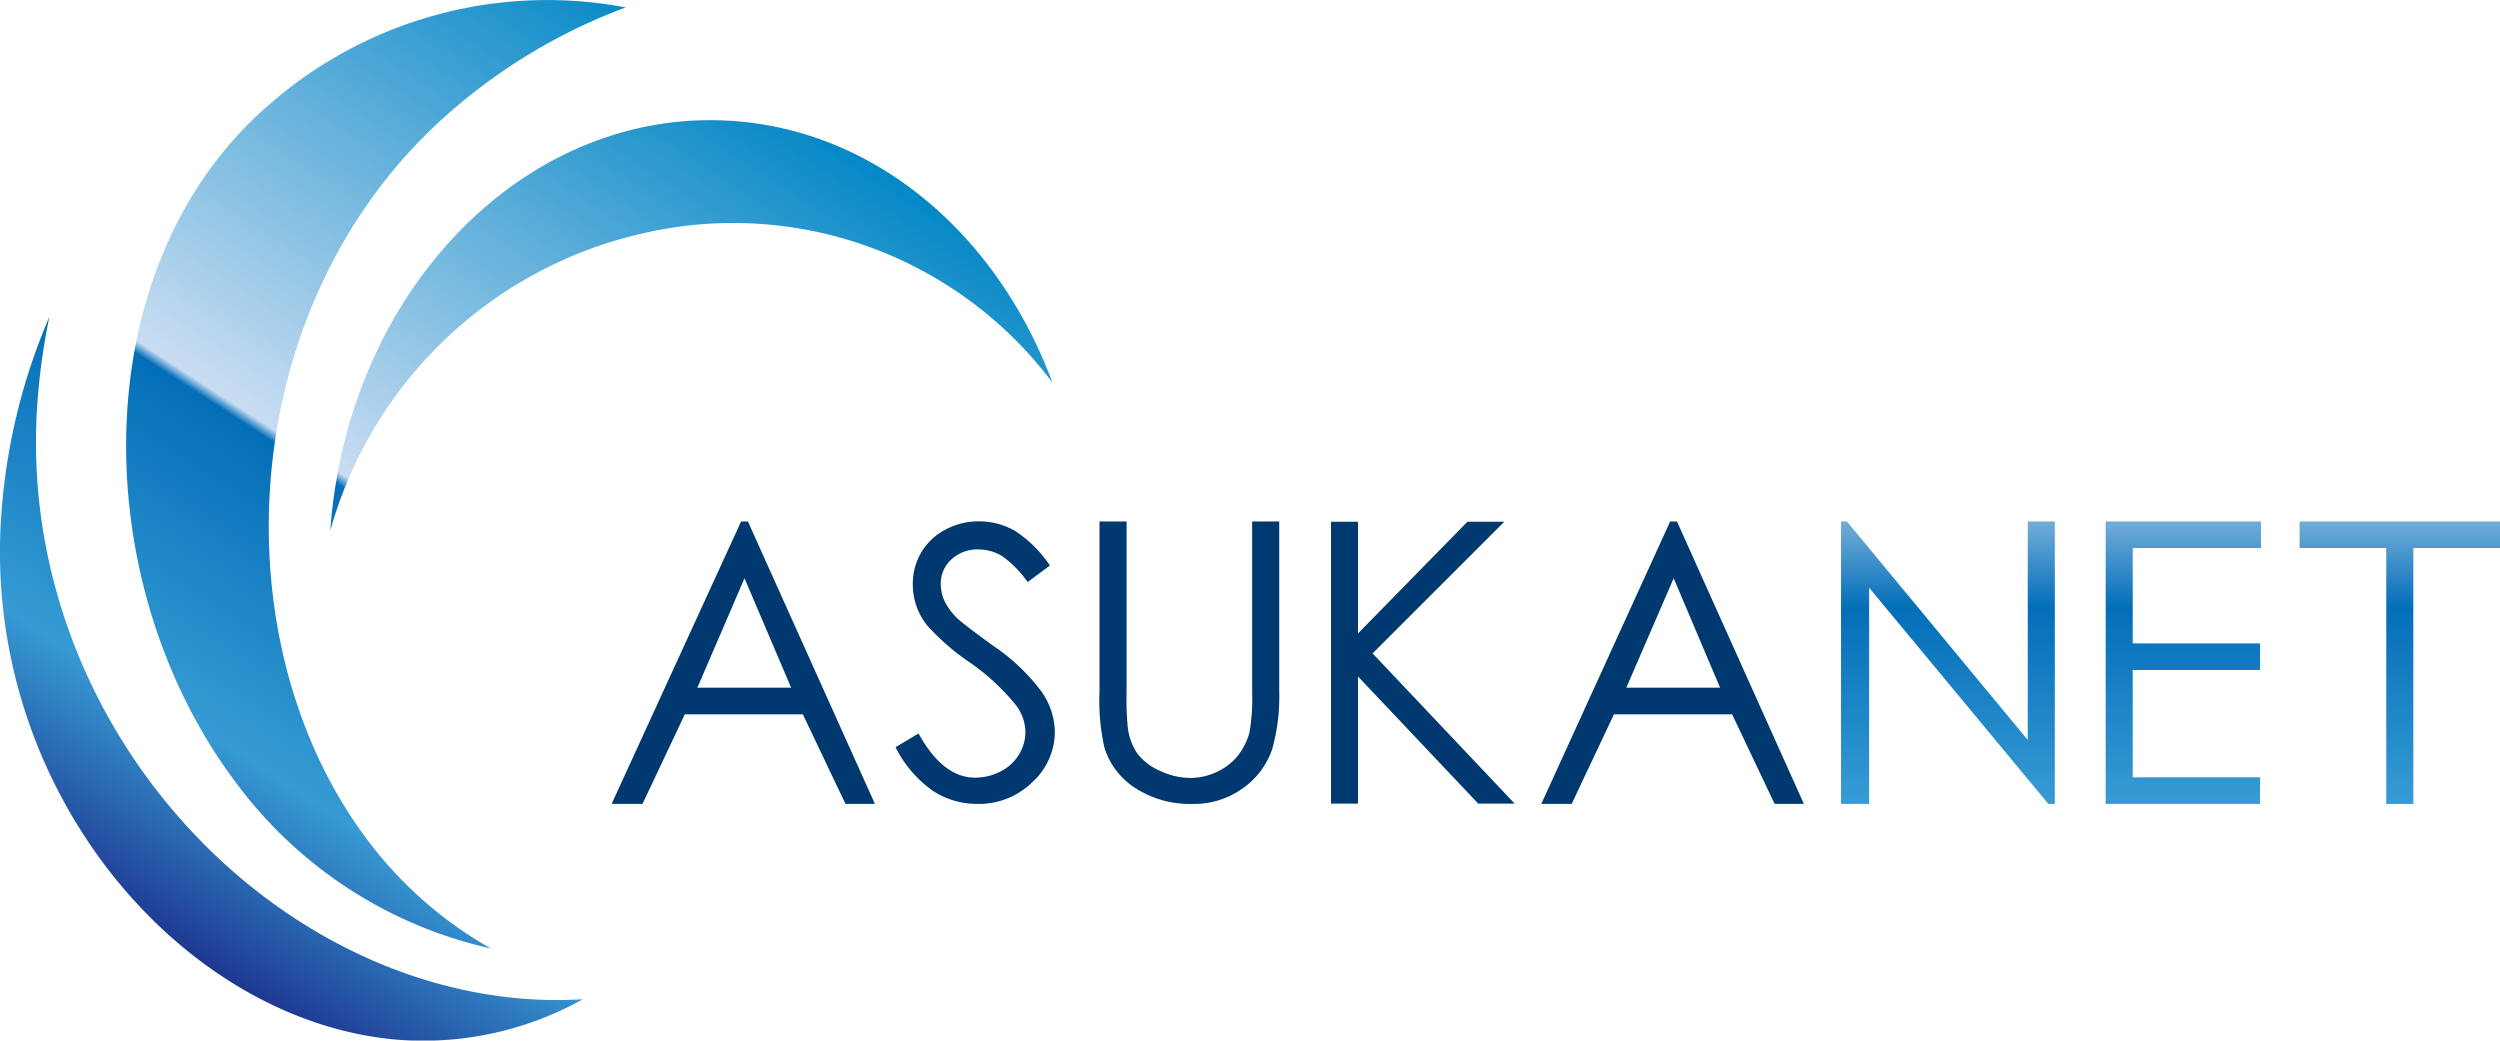 <svg xmlns="http://www.w3.org/2000/svg" xmlns:xlink="http://www.w3.org/1999/xlink" viewBox="0 0 242.88 101.09"><defs><style>.cls-1{fill:url(#linear-gradient);}.cls-2{fill:url(#linear-gradient-2);}.cls-3{fill:url(#linear-gradient-3);}.cls-4{fill:#00396f;}.cls-5{fill:url(#linear-gradient-4);}.cls-6{fill:url(#linear-gradient-5);}.cls-7{fill:url(#linear-gradient-6);}</style><linearGradient id="linear-gradient" x1="50.59" y1="0.52" x2="-3.46" y2="93.58" gradientTransform="translate(17.58 -1.14) rotate(2.92)" gradientUnits="userSpaceOnUse"><stop offset="0" stop-color="#0086c5"/><stop offset="0.52" stop-color="#c9ddf2"/><stop offset="0.53" stop-color="#036eb8"/><stop offset="0.78" stop-color="#369bd4"/><stop offset="0.99" stop-color="#1a2686"/></linearGradient><linearGradient id="linear-gradient-2" x1="51.21" y1="4.42" x2="-1.31" y2="94.83" xlink:href="#linear-gradient"/><linearGradient id="linear-gradient-3" x1="66.59" y1="11.42" x2="13.87" y2="102.18" xlink:href="#linear-gradient"/><linearGradient id="linear-gradient-4" x1="189.23" y1="19.56" x2="189.23" y2="94.06" gradientUnits="userSpaceOnUse"><stop offset="0" stop-color="#0086c5"/><stop offset="0.33" stop-color="#c9ddf2"/><stop offset="0.53" stop-color="#036eb8"/><stop offset="0.78" stop-color="#369bd4"/><stop offset="0.99" stop-color="#1a2686"/></linearGradient><linearGradient id="linear-gradient-5" x1="212.12" y1="19.56" x2="212.12" y2="94.06" xlink:href="#linear-gradient-4"/><linearGradient id="linear-gradient-6" x1="233.15" y1="19.56" x2="233.15" y2="94.06" xlink:href="#linear-gradient-4"/></defs><title>h_logo_fixed</title><g id="レイヤー_2" data-name="レイヤー 2"><g id="レイヤー_1-2" data-name="レイヤー 1"><path class="cls-1" d="M36,82C20.94,62.49,22.7,29,43.92,10.72A55.17,55.17,0,0,1,60.79.72a41,41,0,0,0-34.61,9.42c-18.29,15.74-17.83,47-2.92,66.34A42.23,42.23,0,0,0,47.67,92.14,38.94,38.94,0,0,1,36,82Z"/><path class="cls-2" d="M50.49,97C24.41,94.71,1.32,68.76,3.66,38.77a63.15,63.15,0,0,1,1.14-8A58.93,58.93,0,0,0,.15,49.68C-1.93,76.29,17.37,99.13,38.49,101a31.87,31.87,0,0,0,18.14-3.92A42,42,0,0,1,50.49,97Z"/><path class="cls-3" d="M62.59,22.64a38.78,38.78,0,0,1,39.65,14.52C96.9,22.79,85,12.49,70.69,11.72c-19.87-1.06-36.94,16.66-38.6,39.82A40.9,40.9,0,0,1,62.59,22.64Z"/><path class="cls-4" d="M72.66,50.66,85,78.1H82.14L78,69.4H66.53l-4.11,8.7h-3L72,50.66Zm-.33,5.52L67.75,66.81h9.11Z"/><path class="cls-4" d="M87,72.59l2.24-1.33q2.37,4.29,5.48,4.29a5.28,5.28,0,0,0,2.5-.61A4.4,4.4,0,0,0,99,73.3a4.23,4.23,0,0,0,.62-2.19,4.39,4.39,0,0,0-.9-2.58,21.49,21.49,0,0,0-4.53-4.19,22.68,22.68,0,0,1-4.11-3.57,6.39,6.39,0,0,1-1.4-4,6,6,0,0,1,.82-3.1,5.87,5.87,0,0,1,2.34-2.21,6.76,6.76,0,0,1,3.26-.81,7,7,0,0,1,3.5.92A11.89,11.89,0,0,1,102,54.94l-2.16,1.61A10.41,10.41,0,0,0,97.32,54a4.48,4.48,0,0,0-2.3-.62,3.66,3.66,0,0,0-2.62,1,3.12,3.12,0,0,0-1,2.36,4,4,0,0,0,.36,1.65,6.12,6.12,0,0,0,1.31,1.74c.35.33,1.49,1.21,3.42,2.61a19.15,19.15,0,0,1,4.71,4.47,7,7,0,0,1,1.28,3.92A6.63,6.63,0,0,1,100.28,76,7.39,7.39,0,0,1,95,78.1a7.82,7.82,0,0,1-4.37-1.27A11.48,11.48,0,0,1,87,72.59Z"/><path class="cls-4" d="M106.82,50.66h2.63v16.5a29.3,29.3,0,0,0,.11,3.46,5.66,5.66,0,0,0,.91,2.55,5.42,5.42,0,0,0,2.21,1.71,7,7,0,0,0,3,.7A6.06,6.06,0,0,0,118.2,75a5.68,5.68,0,0,0,2-1.51,6.32,6.32,0,0,0,1.19-2.34,19.66,19.66,0,0,0,.26-4V50.66h2.63V67.2a18.7,18.7,0,0,1-.69,5.6,7.67,7.67,0,0,1-2.76,3.72,8.08,8.08,0,0,1-5,1.58,9.72,9.72,0,0,1-5.47-1.5,7.22,7.22,0,0,1-3.06-3.95,20.77,20.77,0,0,1-.48-5.45Z"/><path class="cls-4" d="M129.31,50.69h2.62V61.54l10.63-10.85h3.58L133.35,63.48l13.8,14.59h-3.54L131.93,65.72V78.07h-2.62Z"/><path class="cls-4" d="M162.92,50.66,175.25,78.1h-2.84l-4.13-8.7H156.8l-4.11,8.7h-2.95l12.52-27.44Zm-.32,5.52L158,66.81h9.11Z"/><path class="cls-5" d="M178.86,78.1V50.66h.57L197,71.89V50.66h2.63V78.1H199l-17.41-21v21Z"/><path class="cls-6" d="M204.57,50.66h15.09v2.58H207.2v9.27h12.37v2.58H207.2V75.52h12.37V78.1h-15Z"/><path class="cls-7" d="M223.41,53.24V50.66h19.47v2.58h-8.42V78.1h-2.63V53.24Z"/></g></g></svg>